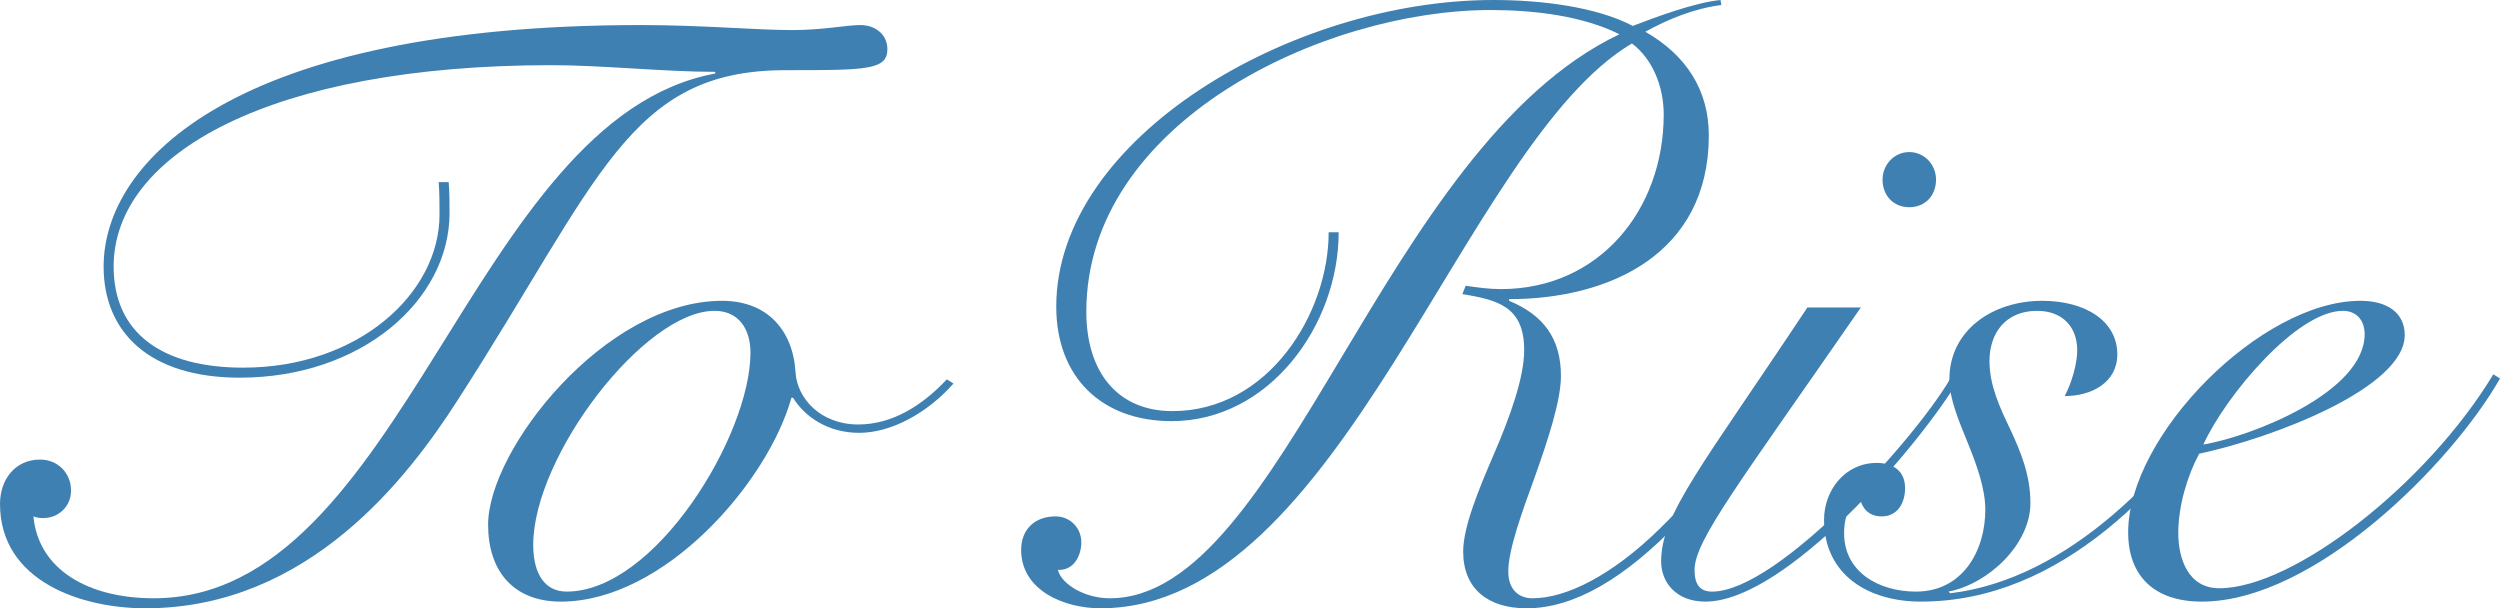 <!-- Generator: Adobe Illustrator 23.0.2, SVG Export Plug-In  -->
<svg version="1.1" xmlns="http://www.w3.org/2000/svg" xmlns:xlink="http://www.w3.org/1999/xlink" x="0px" y="0px"
	 width="777.389px" height="189.155px" viewBox="0 0 777.389 189.155" style="enable-background:new 0 0 777.389 189.155;"
	 xml:space="preserve">
<style type="text/css">
	.st0{fill:#3F80B2;}
</style>
<defs>
</defs>
<g>
	<g>
		<path class="st0" d="M139.526,56.643c0.261,3.377,0.261,6.495,0.261,9.613c0,27.022-27.282,51.186-65.216,51.186
			c-28.321,0-42.352-14.291-42.352-34.557c0-32.998,41.053-75.092,167.071-75.092c19.226,0,35.598,1.559,47.029,1.559
			c9.875,0,16.629-1.559,21.306-1.559c4.156,0,8.313,2.599,8.313,7.535c0,6.497-6.754,6.497-31.696,6.497
			c-48.849,0-57.683,34.038-102.115,102.893c-15.07,23.384-45.988,64.436-96.917,64.436c-19.747,0-45.21-8.313-45.21-32.479
			c0-7.535,4.677-13.77,12.471-13.77c5.457,0,9.615,4.156,9.615,9.613c0,5.196-4.158,8.575-8.575,8.575
			c-0.779,0-1.819,0-3.118-0.521c1.559,16.629,17.148,25.464,37.416,25.464c77.949,0,98.474-149.143,174.606-163.175v-0.519
			c-15.591,0-35.338-2.078-50.926-2.078c-87.305,0-136.153,27.543-136.153,62.619c0,20.527,14.81,31.44,40.274,31.44
			c35.856,0,61.058-23.126,61.058-47.55c0-3.377,0-6.756-0.26-10.132H139.526z"/>
	</g>
	<g>
		<path class="st0" d="M296.503,119.261c-8.316,9.354-19.49,15.331-29.362,15.331c-9.611,0-16.889-4.938-20.529-10.914h-0.517
			c-7.275,26.242-39.495,63.398-71.715,63.398c-14.81,0-22.602-9.613-22.602-23.904c0-23.384,36.376-69.635,72.753-69.635
			c14.029,0,22.081,9.094,22.862,22.345c0.521,8.056,7.796,16.11,19.49,16.11c10.39,0,19.744-5.716,27.539-14.03L296.503,119.261z
			 M176.203,183.958c27.54,0,57.162-48.587,57.162-74.31c0-7.276-3.639-12.992-11.174-12.992c-21.824,0-56.384,45.21-56.384,72.753
			C165.807,178.503,169.446,183.958,176.203,183.958z"/>
	</g>
	<g>
		<path class="st0" d="M416.266,72.232c0,28.841-21.563,58.723-51.964,58.723c-21.827,0-35.856-13.771-35.856-35.597
			C328.446,42.871,401.716,0,464.337,0c14.81,0,31.956,2.078,43.387,8.054c6.757-2.597,19.23-7.275,27.282-8.054l0.26,1.559
			c-8.313,1.038-16.626,4.417-23.643,8.314c12.733,7.275,19.747,18.188,19.747,32.219c0,36.895-30.918,50.927-62.099,50.927v0.519
			c10.653,4.417,16.112,11.693,16.112,23.384c0,7.535-3.899,19.487-8.056,31.18c-4.156,11.433-8.316,22.866-8.316,29.621
			c0,5.196,2.858,8.314,7.538,8.314c10.39,0,24.682-7.016,39.752-21.826c13.511-13.252,25.984-29.102,37.675-47.55l2.337,1.04
			c-8.052,12.473-18.706,28.581-34.036,44.431c-17.15,17.929-32.998,27.022-47.551,27.022c-11.952,0-19.744-5.976-19.744-17.668
			c0-7.535,4.674-18.968,9.612-30.4c4.938-11.433,9.355-23.645,9.355-32.218c0-13.252-7.796-15.591-19.227-17.409l1.038-2.599
			c3.636,0.519,7.275,1.04,10.914,1.04c30.661,0,50.665-24.685,50.665-54.304c0-8.575-3.378-17.15-9.872-22.086
			c-52.745,31.18-90.163,175.644-165.253,175.644c-11.171,0-24.685-5.455-24.685-18.186c0-6.236,4.16-10.394,10.657-10.394
			c4.674,0,8.052,3.639,8.052,8.056c0,4.156-2.337,8.834-7.275,8.573c1.038,4.417,8.316,8.835,16.108,8.835
			c54.044,0,84.705-140.309,158.499-175.385c-11.434-5.717-26.504-7.535-40.015-7.535c-51.967,0-125.758,34.817-125.758,93.799
			c0,18.966,9.872,30.92,26.765,30.92c29.88,0,48.589-30.401,48.589-55.604H416.266z"/>
	</g>
	<g>
		<path class="st0" d="M578.634,95.616c-37.932,54.825-51.703,72.492-51.703,81.586c0,4.417,1.559,6.756,5.455,6.756
			c20.789,0,64.957-49.366,74.833-67.555l2.076,1.298c-12.473,21.046-54.044,69.374-78.989,69.374
			c-9.351,0-13.768-6.235-13.768-12.471c0-14.812,12.733-29.621,45.47-78.989H578.634z M602.02,55.863
			c0,4.936-3.375,8.575-8.316,8.575c-4.934,0-8.313-3.639-8.313-8.575c0-4.677,3.639-8.575,8.313-8.575
			C598.385,47.288,602.02,51.186,602.02,55.863z"/>
	</g>
	<g>
		<path class="st0" d="M695.288,117.963c-21.046,32.998-54.304,69.114-97.952,69.114c-16.372,0-30.14-8.314-30.14-25.463
			c0-9.094,6.493-17.669,16.365-17.669c5.198,0,8.834,2.599,8.834,7.796c0,4.677-2.337,8.834-7.271,8.834
			c-3.9,0-5.976-2.339-6.757-5.455c-3.899,2.078-4.938,6.495-4.938,10.651c0,12.212,10.913,18.188,22.345,18.188
			c14.552,0,21.567-12.731,21.567-25.463c0-6.495-2.597-13.772-5.455-20.786c-2.858-7.016-5.716-13.771-5.716-19.747
			c0-15.331,13.508-24.424,28.838-24.424c13.775,0,23.386,6.495,23.386,16.629c0,8.834-8.056,12.992-16.369,12.992
			c2.076-3.898,3.899-9.874,3.899-14.29c0-7.016-4.42-12.212-12.473-12.212c-9.875,0-14.81,7.016-14.81,15.589
			c0,7.535,3.118,14.291,6.493,21.307c3.118,6.755,6.236,14.032,6.236,22.865c0,12.992-13.251,25.203-25.463,27.541l0.521,0.521
			c37.154-4.417,68.333-37.935,87.302-67.296L695.288,117.963z"/>
	</g>
	<g>
		<path class="st0" d="M777.389,117.702c-15.07,26.503-57.683,69.374-92.76,69.374c-14.552,0-22.866-7.794-22.866-21.565
			c0-30.14,41.311-71.973,72.232-71.973c8.574,0,13.772,3.898,13.772,10.653c0,16.369-40.794,31.959-63.916,36.896
			c-3.639,6.755-6.497,16.11-6.497,24.683c0,8.056,3.118,17.15,12.733,17.15c23.123,0,64.694-32.479,85.222-66.516L777.389,117.702z
			 M728.54,96.656c-14.289,0-36.376,26.242-43.394,41.573c15.331-2.599,50.151-16.369,50.151-34.298
			C735.297,99.254,732.439,96.656,728.54,96.656z"/>
	</g>
</g>
</svg>